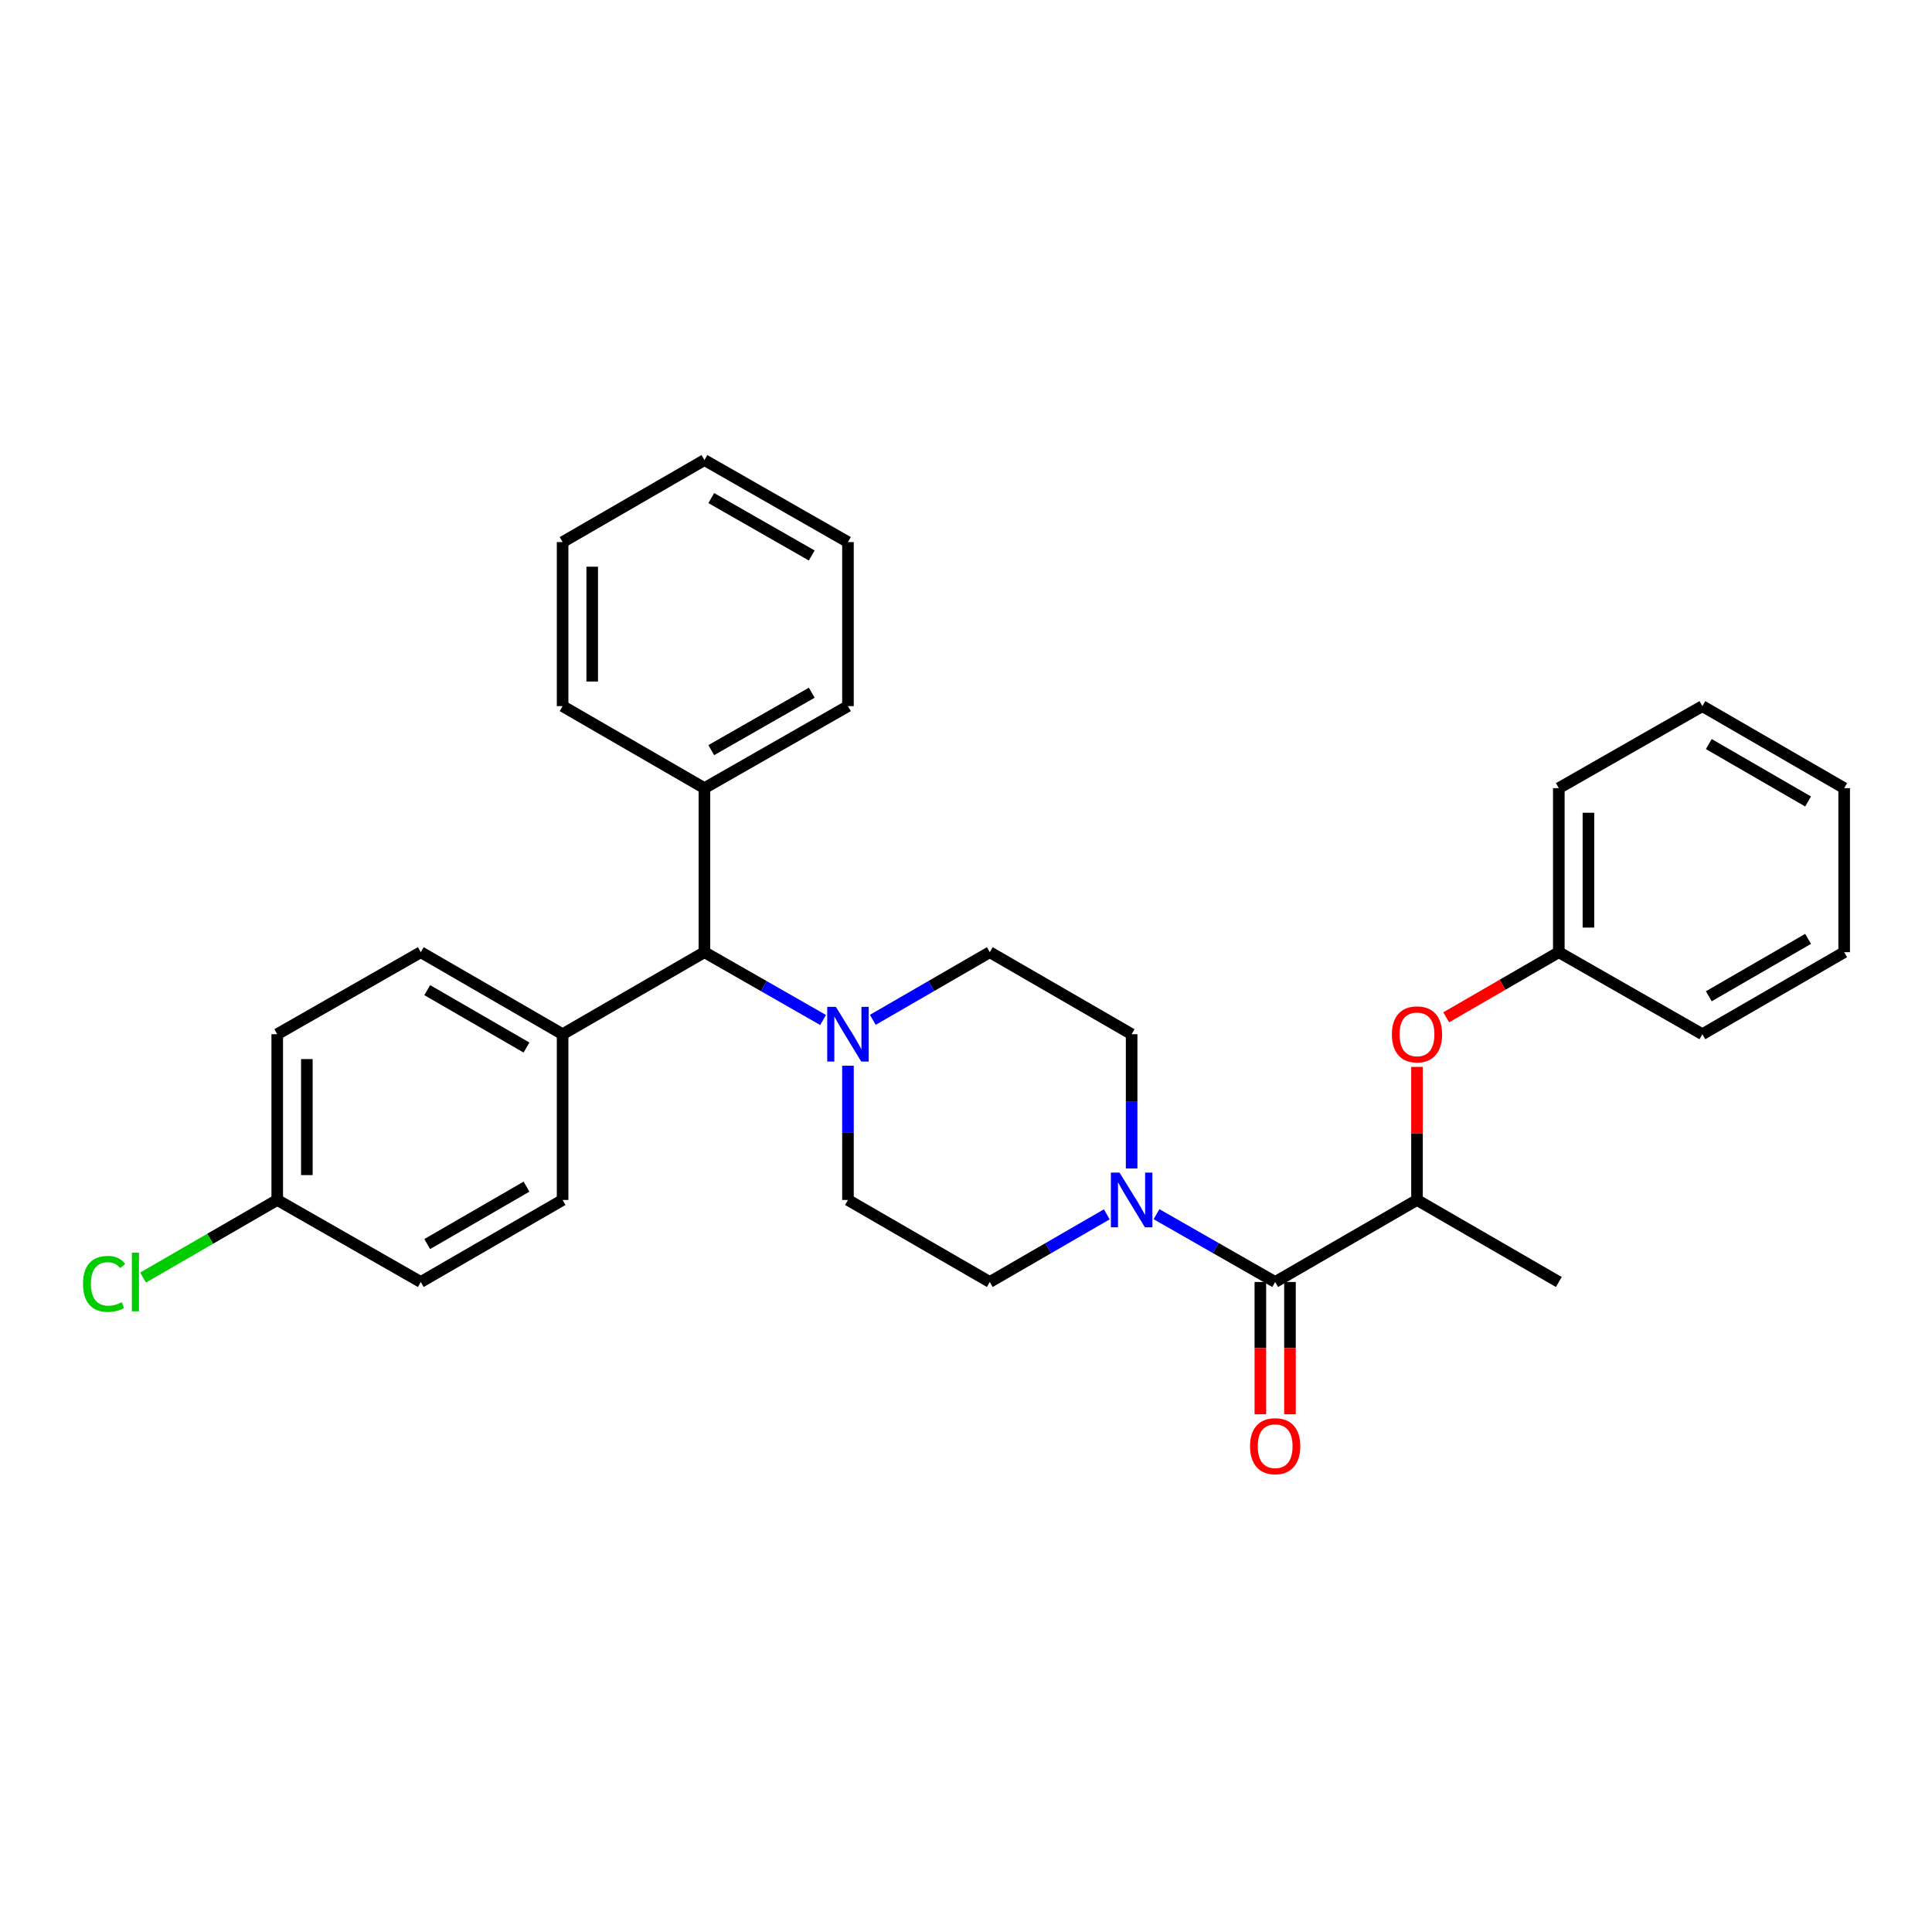 <?xml version='1.0' encoding='iso-8859-1'?>
<svg version='1.1' baseProfile='full'
              xmlns='http://www.w3.org/2000/svg'
                      xmlns:rdkit='http://www.rdkit.org/xml'
                      xmlns:xlink='http://www.w3.org/1999/xlink'
                  xml:space='preserve'
width='1000px' height='1000px' viewBox='0 0 1000 1000'>
<!-- END OF HEADER -->
<rect style='opacity:1.0;fill:#FFFFFF;stroke:none' width='1000' height='1000' x='0' y='0'> </rect>
<path class='bond-0' d='M 438.905,621.101 L 512.318,663.555' style='fill:none;fill-rule:evenodd;stroke:#000000;stroke-width:6px;stroke-linecap:butt;stroke-linejoin:miter;stroke-opacity:1' />
<path class='bond-1' d='M 438.905,621.101 L 438.905,586.357' style='fill:none;fill-rule:evenodd;stroke:#000000;stroke-width:6px;stroke-linecap:butt;stroke-linejoin:miter;stroke-opacity:1' />
<path class='bond-1' d='M 438.905,586.357 L 438.905,551.612' style='fill:none;fill-rule:evenodd;stroke:#0000FF;stroke-width:6px;stroke-linecap:butt;stroke-linejoin:miter;stroke-opacity:1' />
<path class='bond-2' d='M 512.318,663.555 L 542.595,646.047' style='fill:none;fill-rule:evenodd;stroke:#000000;stroke-width:6px;stroke-linecap:butt;stroke-linejoin:miter;stroke-opacity:1' />
<path class='bond-2' d='M 542.595,646.047 L 572.872,628.538' style='fill:none;fill-rule:evenodd;stroke:#0000FF;stroke-width:6px;stroke-linecap:butt;stroke-linejoin:miter;stroke-opacity:1' />
<path class='bond-3' d='M 585.732,604.796 L 585.732,570.052' style='fill:none;fill-rule:evenodd;stroke:#0000FF;stroke-width:6px;stroke-linecap:butt;stroke-linejoin:miter;stroke-opacity:1' />
<path class='bond-3' d='M 585.732,570.052 L 585.732,535.307' style='fill:none;fill-rule:evenodd;stroke:#000000;stroke-width:6px;stroke-linecap:butt;stroke-linejoin:miter;stroke-opacity:1' />
<path class='bond-4' d='M 598.611,628.461 L 629.317,646.008' style='fill:none;fill-rule:evenodd;stroke:#0000FF;stroke-width:6px;stroke-linecap:butt;stroke-linejoin:miter;stroke-opacity:1' />
<path class='bond-4' d='M 629.317,646.008 L 660.023,663.555' style='fill:none;fill-rule:evenodd;stroke:#000000;stroke-width:6px;stroke-linecap:butt;stroke-linejoin:miter;stroke-opacity:1' />
<path class='bond-5' d='M 585.732,535.307 L 512.318,492.853' style='fill:none;fill-rule:evenodd;stroke:#000000;stroke-width:6px;stroke-linecap:butt;stroke-linejoin:miter;stroke-opacity:1' />
<path class='bond-6' d='M 512.318,492.853 L 482.042,510.362' style='fill:none;fill-rule:evenodd;stroke:#000000;stroke-width:6px;stroke-linecap:butt;stroke-linejoin:miter;stroke-opacity:1' />
<path class='bond-6' d='M 482.042,510.362 L 451.765,527.87' style='fill:none;fill-rule:evenodd;stroke:#0000FF;stroke-width:6px;stroke-linecap:butt;stroke-linejoin:miter;stroke-opacity:1' />
<path class='bond-7' d='M 426.026,527.947 L 395.32,510.4' style='fill:none;fill-rule:evenodd;stroke:#0000FF;stroke-width:6px;stroke-linecap:butt;stroke-linejoin:miter;stroke-opacity:1' />
<path class='bond-7' d='M 395.32,510.4 L 364.614,492.853' style='fill:none;fill-rule:evenodd;stroke:#000000;stroke-width:6px;stroke-linecap:butt;stroke-linejoin:miter;stroke-opacity:1' />
<path class='bond-8' d='M 652.359,663.555 L 652.359,697.788' style='fill:none;fill-rule:evenodd;stroke:#000000;stroke-width:6px;stroke-linecap:butt;stroke-linejoin:miter;stroke-opacity:1' />
<path class='bond-8' d='M 652.359,697.788 L 652.359,732.021' style='fill:none;fill-rule:evenodd;stroke:#FF0000;stroke-width:6px;stroke-linecap:butt;stroke-linejoin:miter;stroke-opacity:1' />
<path class='bond-8' d='M 667.686,663.555 L 667.686,697.788' style='fill:none;fill-rule:evenodd;stroke:#000000;stroke-width:6px;stroke-linecap:butt;stroke-linejoin:miter;stroke-opacity:1' />
<path class='bond-8' d='M 667.686,697.788 L 667.686,732.021' style='fill:none;fill-rule:evenodd;stroke:#FF0000;stroke-width:6px;stroke-linecap:butt;stroke-linejoin:miter;stroke-opacity:1' />
<path class='bond-9' d='M 660.023,663.555 L 733.436,621.101' style='fill:none;fill-rule:evenodd;stroke:#000000;stroke-width:6px;stroke-linecap:butt;stroke-linejoin:miter;stroke-opacity:1' />
<path class='bond-10' d='M 364.614,492.853 L 291.201,535.307' style='fill:none;fill-rule:evenodd;stroke:#000000;stroke-width:6px;stroke-linecap:butt;stroke-linejoin:miter;stroke-opacity:1' />
<path class='bond-11' d='M 364.614,492.853 L 364.614,407.945' style='fill:none;fill-rule:evenodd;stroke:#000000;stroke-width:6px;stroke-linecap:butt;stroke-linejoin:miter;stroke-opacity:1' />
<path class='bond-12' d='M 291.201,535.307 L 217.796,492.853' style='fill:none;fill-rule:evenodd;stroke:#000000;stroke-width:6px;stroke-linecap:butt;stroke-linejoin:miter;stroke-opacity:1' />
<path class='bond-12' d='M 272.517,542.206 L 221.133,512.488' style='fill:none;fill-rule:evenodd;stroke:#000000;stroke-width:6px;stroke-linecap:butt;stroke-linejoin:miter;stroke-opacity:1' />
<path class='bond-13' d='M 291.201,535.307 L 291.201,621.101' style='fill:none;fill-rule:evenodd;stroke:#000000;stroke-width:6px;stroke-linecap:butt;stroke-linejoin:miter;stroke-opacity:1' />
<path class='bond-14' d='M 364.614,407.945 L 438.905,365.49' style='fill:none;fill-rule:evenodd;stroke:#000000;stroke-width:6px;stroke-linecap:butt;stroke-linejoin:miter;stroke-opacity:1' />
<path class='bond-14' d='M 368.153,388.27 L 420.157,358.552' style='fill:none;fill-rule:evenodd;stroke:#000000;stroke-width:6px;stroke-linecap:butt;stroke-linejoin:miter;stroke-opacity:1' />
<path class='bond-15' d='M 364.614,407.945 L 291.201,365.49' style='fill:none;fill-rule:evenodd;stroke:#000000;stroke-width:6px;stroke-linecap:butt;stroke-linejoin:miter;stroke-opacity:1' />
<path class='bond-16' d='M 438.905,365.49 L 438.905,280.582' style='fill:none;fill-rule:evenodd;stroke:#000000;stroke-width:6px;stroke-linecap:butt;stroke-linejoin:miter;stroke-opacity:1' />
<path class='bond-17' d='M 438.905,280.582 L 364.614,238.128' style='fill:none;fill-rule:evenodd;stroke:#000000;stroke-width:6px;stroke-linecap:butt;stroke-linejoin:miter;stroke-opacity:1' />
<path class='bond-17' d='M 420.157,287.521 L 368.153,257.803' style='fill:none;fill-rule:evenodd;stroke:#000000;stroke-width:6px;stroke-linecap:butt;stroke-linejoin:miter;stroke-opacity:1' />
<path class='bond-18' d='M 364.614,238.128 L 291.201,280.582' style='fill:none;fill-rule:evenodd;stroke:#000000;stroke-width:6px;stroke-linecap:butt;stroke-linejoin:miter;stroke-opacity:1' />
<path class='bond-19' d='M 291.201,280.582 L 291.201,365.49' style='fill:none;fill-rule:evenodd;stroke:#000000;stroke-width:6px;stroke-linecap:butt;stroke-linejoin:miter;stroke-opacity:1' />
<path class='bond-19' d='M 306.527,293.318 L 306.527,352.754' style='fill:none;fill-rule:evenodd;stroke:#000000;stroke-width:6px;stroke-linecap:butt;stroke-linejoin:miter;stroke-opacity:1' />
<path class='bond-20' d='M 217.796,492.853 L 143.497,535.307' style='fill:none;fill-rule:evenodd;stroke:#000000;stroke-width:6px;stroke-linecap:butt;stroke-linejoin:miter;stroke-opacity:1' />
<path class='bond-21' d='M 143.497,535.307 L 143.497,621.101' style='fill:none;fill-rule:evenodd;stroke:#000000;stroke-width:6px;stroke-linecap:butt;stroke-linejoin:miter;stroke-opacity:1' />
<path class='bond-21' d='M 158.823,548.176 L 158.823,608.232' style='fill:none;fill-rule:evenodd;stroke:#000000;stroke-width:6px;stroke-linecap:butt;stroke-linejoin:miter;stroke-opacity:1' />
<path class='bond-22' d='M 143.497,621.101 L 217.796,663.555' style='fill:none;fill-rule:evenodd;stroke:#000000;stroke-width:6px;stroke-linecap:butt;stroke-linejoin:miter;stroke-opacity:1' />
<path class='bond-23' d='M 143.497,621.101 L 108.774,641.183' style='fill:none;fill-rule:evenodd;stroke:#000000;stroke-width:6px;stroke-linecap:butt;stroke-linejoin:miter;stroke-opacity:1' />
<path class='bond-23' d='M 108.774,641.183 L 74.051,661.265' style='fill:none;fill-rule:evenodd;stroke:#00CC00;stroke-width:6px;stroke-linecap:butt;stroke-linejoin:miter;stroke-opacity:1' />
<path class='bond-24' d='M 217.796,663.555 L 291.201,621.101' style='fill:none;fill-rule:evenodd;stroke:#000000;stroke-width:6px;stroke-linecap:butt;stroke-linejoin:miter;stroke-opacity:1' />
<path class='bond-24' d='M 221.133,643.92 L 272.517,614.202' style='fill:none;fill-rule:evenodd;stroke:#000000;stroke-width:6px;stroke-linecap:butt;stroke-linejoin:miter;stroke-opacity:1' />
<path class='bond-25' d='M 806.841,492.853 L 777.699,509.708' style='fill:none;fill-rule:evenodd;stroke:#000000;stroke-width:6px;stroke-linecap:butt;stroke-linejoin:miter;stroke-opacity:1' />
<path class='bond-25' d='M 777.699,509.708 L 748.556,526.562' style='fill:none;fill-rule:evenodd;stroke:#FF0000;stroke-width:6px;stroke-linecap:butt;stroke-linejoin:miter;stroke-opacity:1' />
<path class='bond-26' d='M 806.841,492.853 L 806.841,407.945' style='fill:none;fill-rule:evenodd;stroke:#000000;stroke-width:6px;stroke-linecap:butt;stroke-linejoin:miter;stroke-opacity:1' />
<path class='bond-26' d='M 822.168,480.117 L 822.168,420.681' style='fill:none;fill-rule:evenodd;stroke:#000000;stroke-width:6px;stroke-linecap:butt;stroke-linejoin:miter;stroke-opacity:1' />
<path class='bond-27' d='M 806.841,492.853 L 881.14,535.307' style='fill:none;fill-rule:evenodd;stroke:#000000;stroke-width:6px;stroke-linecap:butt;stroke-linejoin:miter;stroke-opacity:1' />
<path class='bond-28' d='M 733.436,552.212 L 733.436,586.657' style='fill:none;fill-rule:evenodd;stroke:#FF0000;stroke-width:6px;stroke-linecap:butt;stroke-linejoin:miter;stroke-opacity:1' />
<path class='bond-28' d='M 733.436,586.657 L 733.436,621.101' style='fill:none;fill-rule:evenodd;stroke:#000000;stroke-width:6px;stroke-linecap:butt;stroke-linejoin:miter;stroke-opacity:1' />
<path class='bond-29' d='M 806.841,407.945 L 881.14,365.49' style='fill:none;fill-rule:evenodd;stroke:#000000;stroke-width:6px;stroke-linecap:butt;stroke-linejoin:miter;stroke-opacity:1' />
<path class='bond-30' d='M 881.14,535.307 L 954.545,492.853' style='fill:none;fill-rule:evenodd;stroke:#000000;stroke-width:6px;stroke-linecap:butt;stroke-linejoin:miter;stroke-opacity:1' />
<path class='bond-30' d='M 884.478,515.672 L 935.861,485.954' style='fill:none;fill-rule:evenodd;stroke:#000000;stroke-width:6px;stroke-linecap:butt;stroke-linejoin:miter;stroke-opacity:1' />
<path class='bond-31' d='M 733.436,621.101 L 806.841,663.555' style='fill:none;fill-rule:evenodd;stroke:#000000;stroke-width:6px;stroke-linecap:butt;stroke-linejoin:miter;stroke-opacity:1' />
<path class='bond-32' d='M 881.14,365.49 L 954.545,407.945' style='fill:none;fill-rule:evenodd;stroke:#000000;stroke-width:6px;stroke-linecap:butt;stroke-linejoin:miter;stroke-opacity:1' />
<path class='bond-32' d='M 884.478,385.126 L 935.861,414.844' style='fill:none;fill-rule:evenodd;stroke:#000000;stroke-width:6px;stroke-linecap:butt;stroke-linejoin:miter;stroke-opacity:1' />
<path class='bond-33' d='M 954.545,492.853 L 954.545,407.945' style='fill:none;fill-rule:evenodd;stroke:#000000;stroke-width:6px;stroke-linecap:butt;stroke-linejoin:miter;stroke-opacity:1' />
<path  class='atom-2' d='M 579.472 606.941
L 588.752 621.941
Q 589.672 623.421, 591.152 626.101
Q 592.632 628.781, 592.712 628.941
L 592.712 606.941
L 596.472 606.941
L 596.472 635.261
L 592.592 635.261
L 582.632 618.861
Q 581.472 616.941, 580.232 614.741
Q 579.032 612.541, 578.672 611.861
L 578.672 635.261
L 574.992 635.261
L 574.992 606.941
L 579.472 606.941
' fill='#0000FF'/>
<path  class='atom-5' d='M 432.645 521.147
L 441.925 536.147
Q 442.845 537.627, 444.325 540.307
Q 445.805 542.987, 445.885 543.147
L 445.885 521.147
L 449.645 521.147
L 449.645 549.467
L 445.765 549.467
L 435.805 533.067
Q 434.645 531.147, 433.405 528.947
Q 432.205 526.747, 431.845 526.067
L 431.845 549.467
L 428.165 549.467
L 428.165 521.147
L 432.645 521.147
' fill='#0000FF'/>
<path  class='atom-7' d='M 647.023 748.544
Q 647.023 741.744, 650.383 737.944
Q 653.743 734.144, 660.023 734.144
Q 666.303 734.144, 669.663 737.944
Q 673.023 741.744, 673.023 748.544
Q 673.023 755.424, 669.623 759.344
Q 666.223 763.224, 660.023 763.224
Q 653.783 763.224, 650.383 759.344
Q 647.023 755.464, 647.023 748.544
M 660.023 760.024
Q 664.343 760.024, 666.663 757.144
Q 669.023 754.224, 669.023 748.544
Q 669.023 742.984, 666.663 740.184
Q 664.343 737.344, 660.023 737.344
Q 655.703 737.344, 653.343 740.144
Q 651.023 742.944, 651.023 748.544
Q 651.023 754.264, 653.343 757.144
Q 655.703 760.024, 660.023 760.024
' fill='#FF0000'/>
<path  class='atom-21' d='M 42.971 664.535
Q 42.971 657.495, 46.251 653.815
Q 49.571 650.095, 55.851 650.095
Q 61.691 650.095, 64.811 654.215
L 62.171 656.375
Q 59.891 653.375, 55.851 653.375
Q 51.571 653.375, 49.291 656.255
Q 47.051 659.095, 47.051 664.535
Q 47.051 670.135, 49.371 673.015
Q 51.731 675.895, 56.291 675.895
Q 59.411 675.895, 63.051 674.015
L 64.171 677.015
Q 62.691 677.975, 60.451 678.535
Q 58.211 679.095, 55.731 679.095
Q 49.571 679.095, 46.251 675.335
Q 42.971 671.575, 42.971 664.535
' fill='#00CC00'/>
<path  class='atom-21' d='M 68.251 648.375
L 71.931 648.375
L 71.931 678.735
L 68.251 678.735
L 68.251 648.375
' fill='#00CC00'/>
<path  class='atom-23' d='M 720.436 535.387
Q 720.436 528.587, 723.796 524.787
Q 727.156 520.987, 733.436 520.987
Q 739.716 520.987, 743.076 524.787
Q 746.436 528.587, 746.436 535.387
Q 746.436 542.267, 743.036 546.187
Q 739.636 550.067, 733.436 550.067
Q 727.196 550.067, 723.796 546.187
Q 720.436 542.307, 720.436 535.387
M 733.436 546.867
Q 737.756 546.867, 740.076 543.987
Q 742.436 541.067, 742.436 535.387
Q 742.436 529.827, 740.076 527.027
Q 737.756 524.187, 733.436 524.187
Q 729.116 524.187, 726.756 526.987
Q 724.436 529.787, 724.436 535.387
Q 724.436 541.107, 726.756 543.987
Q 729.116 546.867, 733.436 546.867
' fill='#FF0000'/>
</svg>
